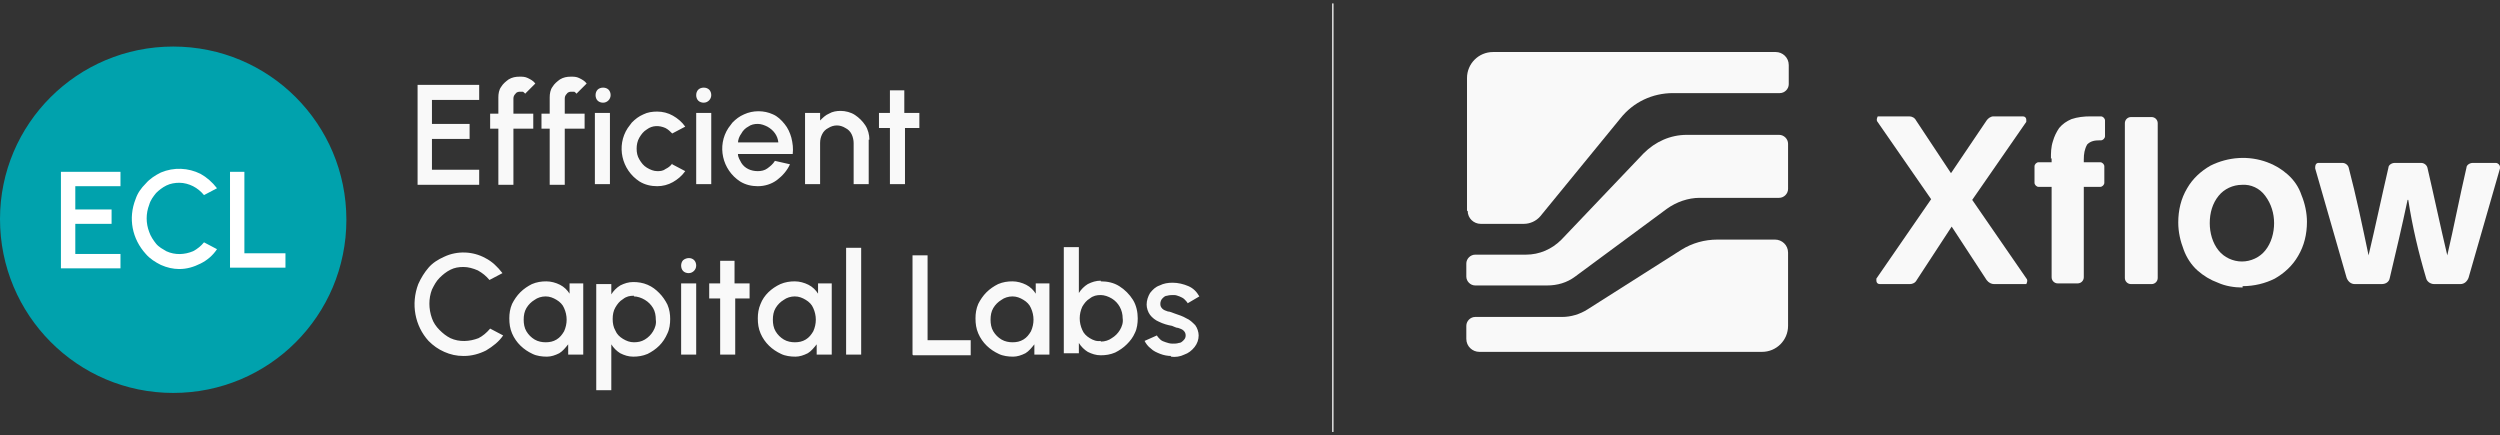 <?xml version="1.0" encoding="UTF-8"?>
<svg id="Layer_1" xmlns="http://www.w3.org/2000/svg" xmlns:xlink="http://www.w3.org/1999/xlink" version="1.1" viewBox="0 0 365.2 63.6">
  <rect x="0" y="0" width="365.2" height="63.6" fill="#333333" stroke="none"/>
  <!-- Generator: Adobe Illustrator 29.2.0, SVG Export Plug-In . SVG Version: 2.1.0 Build 108)  -->
  <defs>
    <style>
      .st0 {
        fill: #00a2ad;
      }

      .st1 {
        fill: #fff;
      }

      .st2 {
        fill: #f9f9f9;
      }

      .st3 {
        fill: none;
        stroke: #f2f2f2;
        stroke-miterlimit: 10;
        stroke-width: .2px;
      }
    </style>
  </defs>
  <g id="Group_119304">
    <g id="Group_119303">
      <g id="Group_119117">
        <g id="Group_119116">
          <path id="Path_42678" class="st0" d="M25.3,6.8c14,0,25.3,11.3,25.3,25.3s-11.3,25.3-25.3,25.3S0,46,0,32h0C0,18.1,11.3,6.8,25.3,6.8"/>
          <path id="Path_42679" class="st1" d="M8.9,39.1v-14h8.7v2.1h-6.6v3.4h5.3v2.1h-5.3v4.4h6.6v2.1h-8.7Z"/>
          <path id="Path_42680" class="st1" d="M26.2,39.3c-.9,0-1.8-.2-2.7-.6-.8-.4-1.6-.9-2.2-1.6-2-2.2-2.6-5.2-1.5-8,.3-.9.8-1.6,1.5-2.3.6-.7,1.4-1.2,2.2-1.6,1.9-.8,4-.7,5.8.2.9.5,1.7,1.2,2.4,2.1l-1.9,1c-.4-.5-1-1-1.6-1.3-.6-.3-1.3-.5-2-.5-.6,0-1.3.1-1.9.4-.6.3-1.1.7-1.5,1.1-.4.5-.8,1-1,1.7-.5,1.3-.5,2.7,0,4,.2.6.6,1.2,1,1.7.4.5,1,.8,1.5,1.1,1.3.6,2.7.5,3.9,0,.6-.3,1.2-.8,1.6-1.3l1.9,1c-.6.9-1.4,1.6-2.4,2.1-1,.5-2,.8-3.1.8"/>
          <path id="Path_42681" class="st1" d="M33.6,39.1v-14h2.1v11.9h6v2.1h-8.1Z"/>
          <path id="Path_42682" class="st2" d="M61,26.9v-14.5h9v2.2h-6.9v3.5h5.5v2.2h-5.5v4.5h6.9v2.2h-9ZM75,14.2v2.4h2.9v2.2h-2.9v8.2h-2.2v-8.2h-1.2v-2.2h1.2v-2.4c0-.5.1-1.1.4-1.5.3-.5.7-.8,1.1-1.1.5-.3,1-.4,1.6-.4.4,0,.8,0,1.2.2.4.2.8.4,1.1.8l-1.5,1.5c0-.1-.2-.2-.3-.3-.1,0-.3,0-.4,0-.2,0-.5,0-.7.3-.2.2-.3.4-.3.7M82.5,14.2v2.4h2.9v2.2h-2.9v8.2h-2.2v-8.2h-1.2v-2.2h1.2v-2.4c0-.5.1-1.1.4-1.5.3-.5.7-.8,1.1-1.1.5-.3,1-.4,1.6-.4.4,0,.8,0,1.2.2.4.2.8.4,1.1.8l-1.5,1.5c0-.1-.2-.2-.3-.3-.1,0-.3,0-.4,0-.2,0-.5,0-.7.3-.2.2-.3.4-.3.7M87,16.5h2.1v10.4h-2.2v-10.4ZM88.1,15c-.3,0-.6-.1-.8-.3-.2-.2-.3-.5-.3-.8,0-.3.1-.6.3-.8.2-.2.5-.3.8-.3.3,0,.6.1.8.3.2.2.3.5.3.8,0,.6-.5,1.1-1.1,1.1,0,0,0,0,0,0M98.2,24l1.9,1c-.5.7-1.1,1.2-1.8,1.6-.7.4-1.5.6-2.3.6-.9,0-1.8-.2-2.6-.7-2.6-1.7-3.4-5.2-1.7-7.8.2-.3.4-.5.6-.8.5-.5,1-.9,1.7-1.2.6-.3,1.3-.4,2-.4.8,0,1.6.2,2.3.6.7.4,1.3.9,1.8,1.6l-1.9,1c-.3-.3-.6-.6-1-.8-.9-.4-1.9-.4-2.7.2-.5.3-.8.7-1.1,1.2-.3.5-.4,1.1-.4,1.6,0,.6.1,1.1.4,1.6.3.5.6.9,1.1,1.2.5.3,1,.5,1.5.5.4,0,.8,0,1.2-.3.4-.2.7-.4,1-.8M101.7,16.5h2.2v10.4h-2.2v-10.4ZM102.8,15c-.3,0-.6-.1-.8-.3-.2-.2-.3-.5-.3-.8,0-.3.1-.6.3-.8.2-.2.5-.3.8-.3.3,0,.6.1.8.3.2.2.3.5.3.8,0,.6-.5,1.1-1.1,1.1,0,0,0,0,0,0M110.7,27.2c-.9,0-1.8-.2-2.6-.7-2.6-1.7-3.4-5.2-1.7-7.8.2-.3.4-.5.6-.8.5-.5,1-.9,1.7-1.2,1.3-.6,2.9-.6,4.2,0,.7.3,1.2.8,1.7,1.4.5.6.8,1.3,1,2,.2.8.3,1.6.2,2.4h-8c0,.5.3.9.5,1.3.5.8,1.4,1.2,2.4,1.2.5,0,1-.1,1.4-.4.4-.3.8-.6,1.1-1.1l2.2.5c-.4.9-1.1,1.7-1.9,2.3-.8.6-1.8.9-2.8.9M107.8,20.8h5.9c-.1-1-.7-1.8-1.6-2.3-.4-.2-.9-.4-1.4-.4-.5,0-1,.1-1.4.4-.4.2-.8.6-1,1-.3.4-.5.9-.5,1.4M126.9,20.4v6.5h-2.2v-6c0-.4-.1-.9-.3-1.3-.2-.4-.5-.7-.9-.9-.8-.5-1.7-.5-2.5,0-.4.2-.7.5-.9.9-.2.4-.3.8-.3,1.3v6h-2.2v-10.4h2.2v1.1c.4-.4.8-.8,1.3-1,.5-.3,1.1-.4,1.7-.4.7,0,1.5.2,2.1.6.6.4,1.1.9,1.5,1.5.4.6.6,1.4.6,2.1M134.4,18.7h-2.2v8.2h-2.2v-8.2s-1.6,0-1.6,0v-2.2h1.6v-3.3s2.1,0,2.1,0v3.3h2.2v2.2ZM67.7,52c-1,0-1.9-.2-2.8-.6-.9-.4-1.6-.9-2.3-1.6-2-2.2-2.6-5.4-1.5-8.3.4-.9.9-1.7,1.5-2.4.6-.7,1.4-1.2,2.3-1.6,1.9-.9,4.2-.8,6,.2,1,.5,1.8,1.3,2.5,2.2l-1.9,1c-.5-.6-1-1-1.7-1.4-.7-.3-1.4-.5-2.1-.5-.7,0-1.3.1-1.9.4-.6.3-1.1.7-1.6,1.2-.5.5-.8,1.1-1.1,1.7-.5,1.3-.5,2.8,0,4.2.2.6.6,1.2,1.1,1.7.5.5,1,.9,1.6,1.2,1.3.6,2.8.5,4.1,0,.6-.3,1.2-.8,1.7-1.4l1.9,1c-.6.9-1.5,1.6-2.5,2.2-1,.5-2.1.8-3.2.8M83,41.4h2.2v10.4h-2.2v-1.5c-.4.5-.8,1-1.3,1.3-.6.3-1.2.5-1.8.5-.7,0-1.5-.1-2.1-.4-1.3-.6-2.4-1.6-3-3-.3-.7-.4-1.4-.4-2.2,0-.7.1-1.4.4-2.1.3-.6.7-1.2,1.2-1.7.5-.5,1.1-.9,1.7-1.2.7-.3,1.4-.4,2.1-.4.7,0,1.4.2,2,.5.6.3,1.1.8,1.4,1.3v-1.5ZM79.7,50c.6,0,1.1-.1,1.6-.4.5-.3.8-.7,1.1-1.2.5-1.1.5-2.3,0-3.4-.2-.5-.6-.9-1.1-1.2-.5-.3-1-.5-1.6-.5-.6,0-1.2.2-1.6.5-.5.3-.9.7-1.2,1.2-.3.5-.4,1.1-.4,1.7,0,.6.1,1.2.4,1.7.3.5.7.9,1.2,1.2.5.3,1.1.4,1.6.4M89.3,57h-2.2v-15.5h2.2v1.5c.3-.5.8-1,1.3-1.3.6-.3,1.2-.5,1.9-.5.7,0,1.4.1,2.1.4.7.3,1.2.7,1.7,1.2.5.5.9,1.1,1.2,1.7.3.7.4,1.4.4,2.1,0,.7-.1,1.5-.4,2.1-.3.7-.7,1.3-1.2,1.8-.5.5-1.1.9-1.7,1.2-.7.3-1.4.4-2.1.4-.7,0-1.3-.2-1.9-.5-.5-.3-1-.8-1.3-1.3v6.7ZM92.6,43.2c-.6,0-1.1.1-1.6.5-.5.3-.8.7-1.1,1.2-.3.5-.4,1.1-.4,1.7,0,.6.1,1.2.4,1.7.2.5.6.9,1.1,1.2.5.3,1,.5,1.6.5.6,0,1.1-.1,1.6-.4.5-.3.9-.7,1.2-1.2.3-.5.5-1.1.4-1.7,0-.6-.1-1.2-.4-1.7-.3-.5-.7-.9-1.2-1.2-.5-.3-1.1-.5-1.6-.5M99.5,41.4h2.2v10.4h-2.2v-10.4ZM100.6,39.9c-.3,0-.6-.1-.8-.3-.2-.2-.3-.5-.3-.8,0-.3.1-.6.3-.8.5-.4,1.2-.4,1.6,0,.2.2.3.5.3.8,0,.6-.5,1.1-1.1,1.1,0,0,0,0,0,0M109.6,43.6h-2.2v8.2h-2.2v-8.2s-1.6,0-1.6,0v-2.2h1.6v-3.3s2.1,0,2.1,0v3.3h2.2v2.2ZM119.3,41.4h2.2v10.4h-2.2v-1.5c-.4.5-.8,1-1.3,1.3-.6.3-1.2.5-1.8.5-.7,0-1.5-.1-2.1-.4-1.3-.6-2.4-1.6-3-3-.3-.7-.4-1.4-.4-2.2,0-.7.1-1.4.4-2.1.5-1.3,1.6-2.3,2.9-2.9.7-.3,1.4-.4,2.1-.4.7,0,1.4.2,2,.5.6.3,1.1.8,1.4,1.3v-1.5ZM116.1,50c.6,0,1.1-.1,1.6-.4.5-.3.8-.7,1.1-1.2.5-1.1.5-2.3,0-3.4-.2-.5-.6-.9-1.1-1.2-.5-.3-1-.5-1.6-.5-.6,0-1.2.2-1.6.5-.5.3-.9.7-1.2,1.2-.3.5-.4,1.1-.4,1.7,0,.6.1,1.2.4,1.7.3.5.7.9,1.2,1.2.5.3,1.1.4,1.6.4M123.6,36.2h2.2v15.6h-2.2v-15.6ZM133.3,51.8v-14.5h2.2v12.4h6.3v2.2h-8.4ZM151.1,41.4h2.2v10.4h-2.2v-1.5c-.4.5-.8,1-1.3,1.3-.6.3-1.2.5-1.8.5-.7,0-1.5-.1-2.1-.4-1.3-.6-2.4-1.6-3-3-.3-.7-.4-1.4-.4-2.2,0-.7.1-1.4.4-2.1.3-.6.7-1.2,1.2-1.7.5-.5,1.1-.9,1.7-1.2.7-.3,1.4-.4,2.1-.4.7,0,1.4.2,2,.5.6.3,1.1.8,1.4,1.3v-1.5ZM147.9,50c.6,0,1.1-.1,1.6-.4.5-.3.8-.7,1.1-1.2.5-1.1.5-2.3,0-3.4-.2-.5-.6-.9-1.1-1.2-.5-.3-1-.5-1.6-.5-.6,0-1.2.2-1.6.5-.5.3-.9.7-1.2,1.2-.3.5-.4,1.1-.4,1.7,0,.6.1,1.2.4,1.7.3.5.7.9,1.2,1.2.5.3,1.1.4,1.6.4M160.8,41.1c1,0,1.9.2,2.7.7.8.5,1.5,1.2,2,2,.5.8.7,1.8.7,2.7,0,.7-.1,1.5-.4,2.1-.3.7-.7,1.2-1.2,1.7-.5.5-1.1.9-1.7,1.2-.7.3-1.4.4-2.1.4-.7,0-1.3-.2-1.9-.5-.5-.3-1-.8-1.3-1.3v1.5h-2.2v-15.5h2.2v6.7c.3-.5.8-1,1.3-1.3.6-.3,1.2-.5,1.9-.5M160.8,49.9c.6,0,1.2-.2,1.6-.5.5-.3.9-.7,1.2-1.2.3-.5.5-1.1.4-1.7,0-1.2-.6-2.3-1.6-2.9-.5-.3-1.1-.5-1.6-.5-.6,0-1.1.1-1.6.5-.5.3-.8.7-1.1,1.2-.5,1.1-.5,2.3,0,3.4.2.5.6.9,1.1,1.2.5.3,1,.5,1.6.4M171.1,52c-.5,0-1.1-.1-1.6-.3-.5-.2-1-.4-1.4-.8-.4-.3-.7-.7-.9-1.1l1.8-.8c.1.2.3.4.5.6.2.2.5.3.8.4.3.1.6.2,1,.2.3,0,.6,0,.9-.1.3,0,.5-.2.7-.4.2-.2.3-.4.3-.7,0-.3-.1-.5-.3-.7-.2-.2-.5-.3-.8-.4-.3,0-.6-.2-.9-.3-.6-.1-1.3-.3-1.9-.6-.5-.2-1-.6-1.3-1-.3-.4-.5-1-.5-1.5,0-.6.2-1.2.5-1.7.4-.5.8-.9,1.4-1.1.6-.3,1.2-.4,1.9-.4.8,0,1.6.2,2.3.5.7.3,1.2.8,1.6,1.5l-1.7,1c-.1-.2-.3-.4-.5-.6-.2-.2-.5-.3-.7-.4-.3-.1-.5-.2-.8-.2-.3,0-.7,0-1,.1-.3,0-.5.2-.7.4-.2.2-.3.5-.3.8,0,.3.1.5.3.7.2.2.5.3.8.4.3,0,.7.2,1,.3.6.2,1.2.4,1.7.7.5.2.9.6,1.3,1,.3.4.5,1,.5,1.5,0,.6-.2,1.2-.6,1.7-.4.5-.9.9-1.5,1.1-.6.3-1.3.4-2,.3"/>
        </g>
      </g>
      <line id="Line_2" class="st3" x1="194.7" y1=".5" x2="194.7" y2="63.1"/>
      <g id="Group_119293">
        <g id="Group_119293-2">
          <path id="Path_42717" class="st2" d="M226.1,41.7h-10.6c-.7,0-1.3-.6-1.3-1.3v-1.9c0-.7.6-1.3,1.3-1.3h7.4c2,0,3.8-.8,5.2-2.2l12-12.6c1.7-1.7,3.9-2.7,6.3-2.7h13.5c.7,0,1.3.6,1.3,1.3v6.6c0,.7-.6,1.3-1.3,1.3h-11.6c-1.7,0-3.4.6-4.8,1.6l-13.4,9.9c-1.2.9-2.6,1.3-4.1,1.3"/>
          <path id="Path_42718" class="st2" d="M214.3,30.8V11.4c0-2.1,1.7-3.8,3.8-3.8h41.3c1,0,1.9.8,1.9,1.9v2.8c0,.7-.6,1.3-1.3,1.3h-15.6c-3,0-5.8,1.3-7.7,3.7l-11.7,14.3c-.6.7-1.5,1.1-2.4,1.1h-6.3c-1,0-1.9-.8-1.9-1.9h0"/>
          <path id="Path_42719" class="st2" d="M261.2,37v10.6c0,2.1-1.7,3.8-3.8,3.8h-41.3c-1,0-1.9-.8-1.9-1.9v-1.9c0-.7.6-1.3,1.3-1.3h12.7c1.3,0,2.6-.4,3.7-1.1l13.7-8.7c1.6-1,3.4-1.5,5.3-1.5h8.4c1,0,1.9.8,1.9,1.9"/>
          <path id="Path_42720" class="st2" d="M274.6,41.5c-.3,0-.5-.2-.5-.5,0,0,0-.2,0-.3l8-11.6-7.9-11.4c-.1-.2,0-.5.1-.7,0,0,.2,0,.3,0h4.3c.4,0,.8.2,1,.6l5.1,7.7,5.2-7.7c.2-.3.6-.6,1-.6h4.3c.3,0,.5.2.5.5,0,0,0,.2,0,.3l-7.9,11.4,8,11.6c.1.2,0,.5-.1.7,0,0-.2,0-.3,0h-4.4c-.4,0-.8-.2-1.1-.6l-5.1-7.8-5.1,7.8c-.2.4-.6.6-1,.6h-4.4Z"/>
          <path id="Path_42721" class="st2" d="M299.6,23.2c0-.9,0-1.7.3-2.6.2-.7.5-1.3.9-1.9.5-.6,1.1-1,1.8-1.3.9-.3,1.8-.4,2.8-.4h1.5c.3,0,.6.3.6.6h0v2.3c0,.3-.3.6-.6.6h-.2c-.7,0-1.3.1-1.8.6-.4.7-.5,1.4-.5,2.2v.4h2.4c.3,0,.6.3.6.6h0v2.4c0,.3-.3.6-.6.6h-2.4v13.2c0,.5-.4.9-.9.9h-2.9c-.5,0-.9-.4-.9-.9v-13.2h-1.9c-.3,0-.6-.3-.6-.6h0v-2.4c0-.3.3-.6.6-.6h1.9v-.6ZM311.3,41.5c-.5,0-.9-.4-.9-.9v-22.6c0-.5.4-.9.9-.9h3c.5,0,.9.4.9.9v22.6c0,.5-.4.9-.9.9h-3Z"/>
          <path id="Path_42722" class="st2" d="M327.6,42c-1.2,0-2.5-.2-3.6-.7-1.1-.4-2.1-1-3-1.8-.9-.8-1.6-1.9-2-3-.5-1.3-.8-2.6-.8-4,0-1.8.4-3.5,1.3-5,.8-1.4,2-2.5,3.4-3.3,2.6-1.3,5.6-1.5,8.3-.5,1.1.4,2.1,1,3,1.8.9.8,1.6,1.8,2,3,.5,1.2.8,2.6.8,3.9,0,1.8-.4,3.5-1.3,5-.8,1.4-2,2.5-3.4,3.3-1.4.7-3,1.1-4.7,1.1M322.8,32.6c0,1.4.4,2.9,1.3,4,.8,1,2.1,1.6,3.4,1.6,1.3,0,2.6-.6,3.4-1.6.9-1.1,1.3-2.6,1.3-4,0-1.4-.4-2.8-1.3-4-.8-1.1-2.1-1.7-3.4-1.6-1.3,0-2.6.6-3.4,1.6-.9,1.1-1.3,2.5-1.3,4"/>
          <path id="Path_42723" class="st2" d="M344,41.5c-.6,0-1-.4-1.2-.9l-4.6-16c0-.3,0-.7.4-.8,0,0,.1,0,.2,0h3.4c.4,0,.8.3.9.7,1.1,4.2,2,8.5,2.9,12.8h0c1-4.2,1.9-8.5,2.9-12.8,0-.4.5-.7.9-.7h3.9c.4,0,.8.3.9.7,1,4.3,1.9,8.6,2.9,12.8h0c1-4.3,1.8-8.5,2.8-12.8,0-.4.5-.7.9-.7h3.4c.3,0,.6.3.6.6s0,.1,0,.2l-4.6,16c-.2.5-.6.9-1.2.9h-3.8c-.6,0-1.1-.4-1.2-.9-1.1-3.7-2-7.5-2.6-11.4h-.1c-.8,3.8-1.7,7.6-2.6,11.4-.1.6-.6.9-1.2.9h-3.8Z"/>
        </g>
      </g>
    </g>
  </g>
</svg>